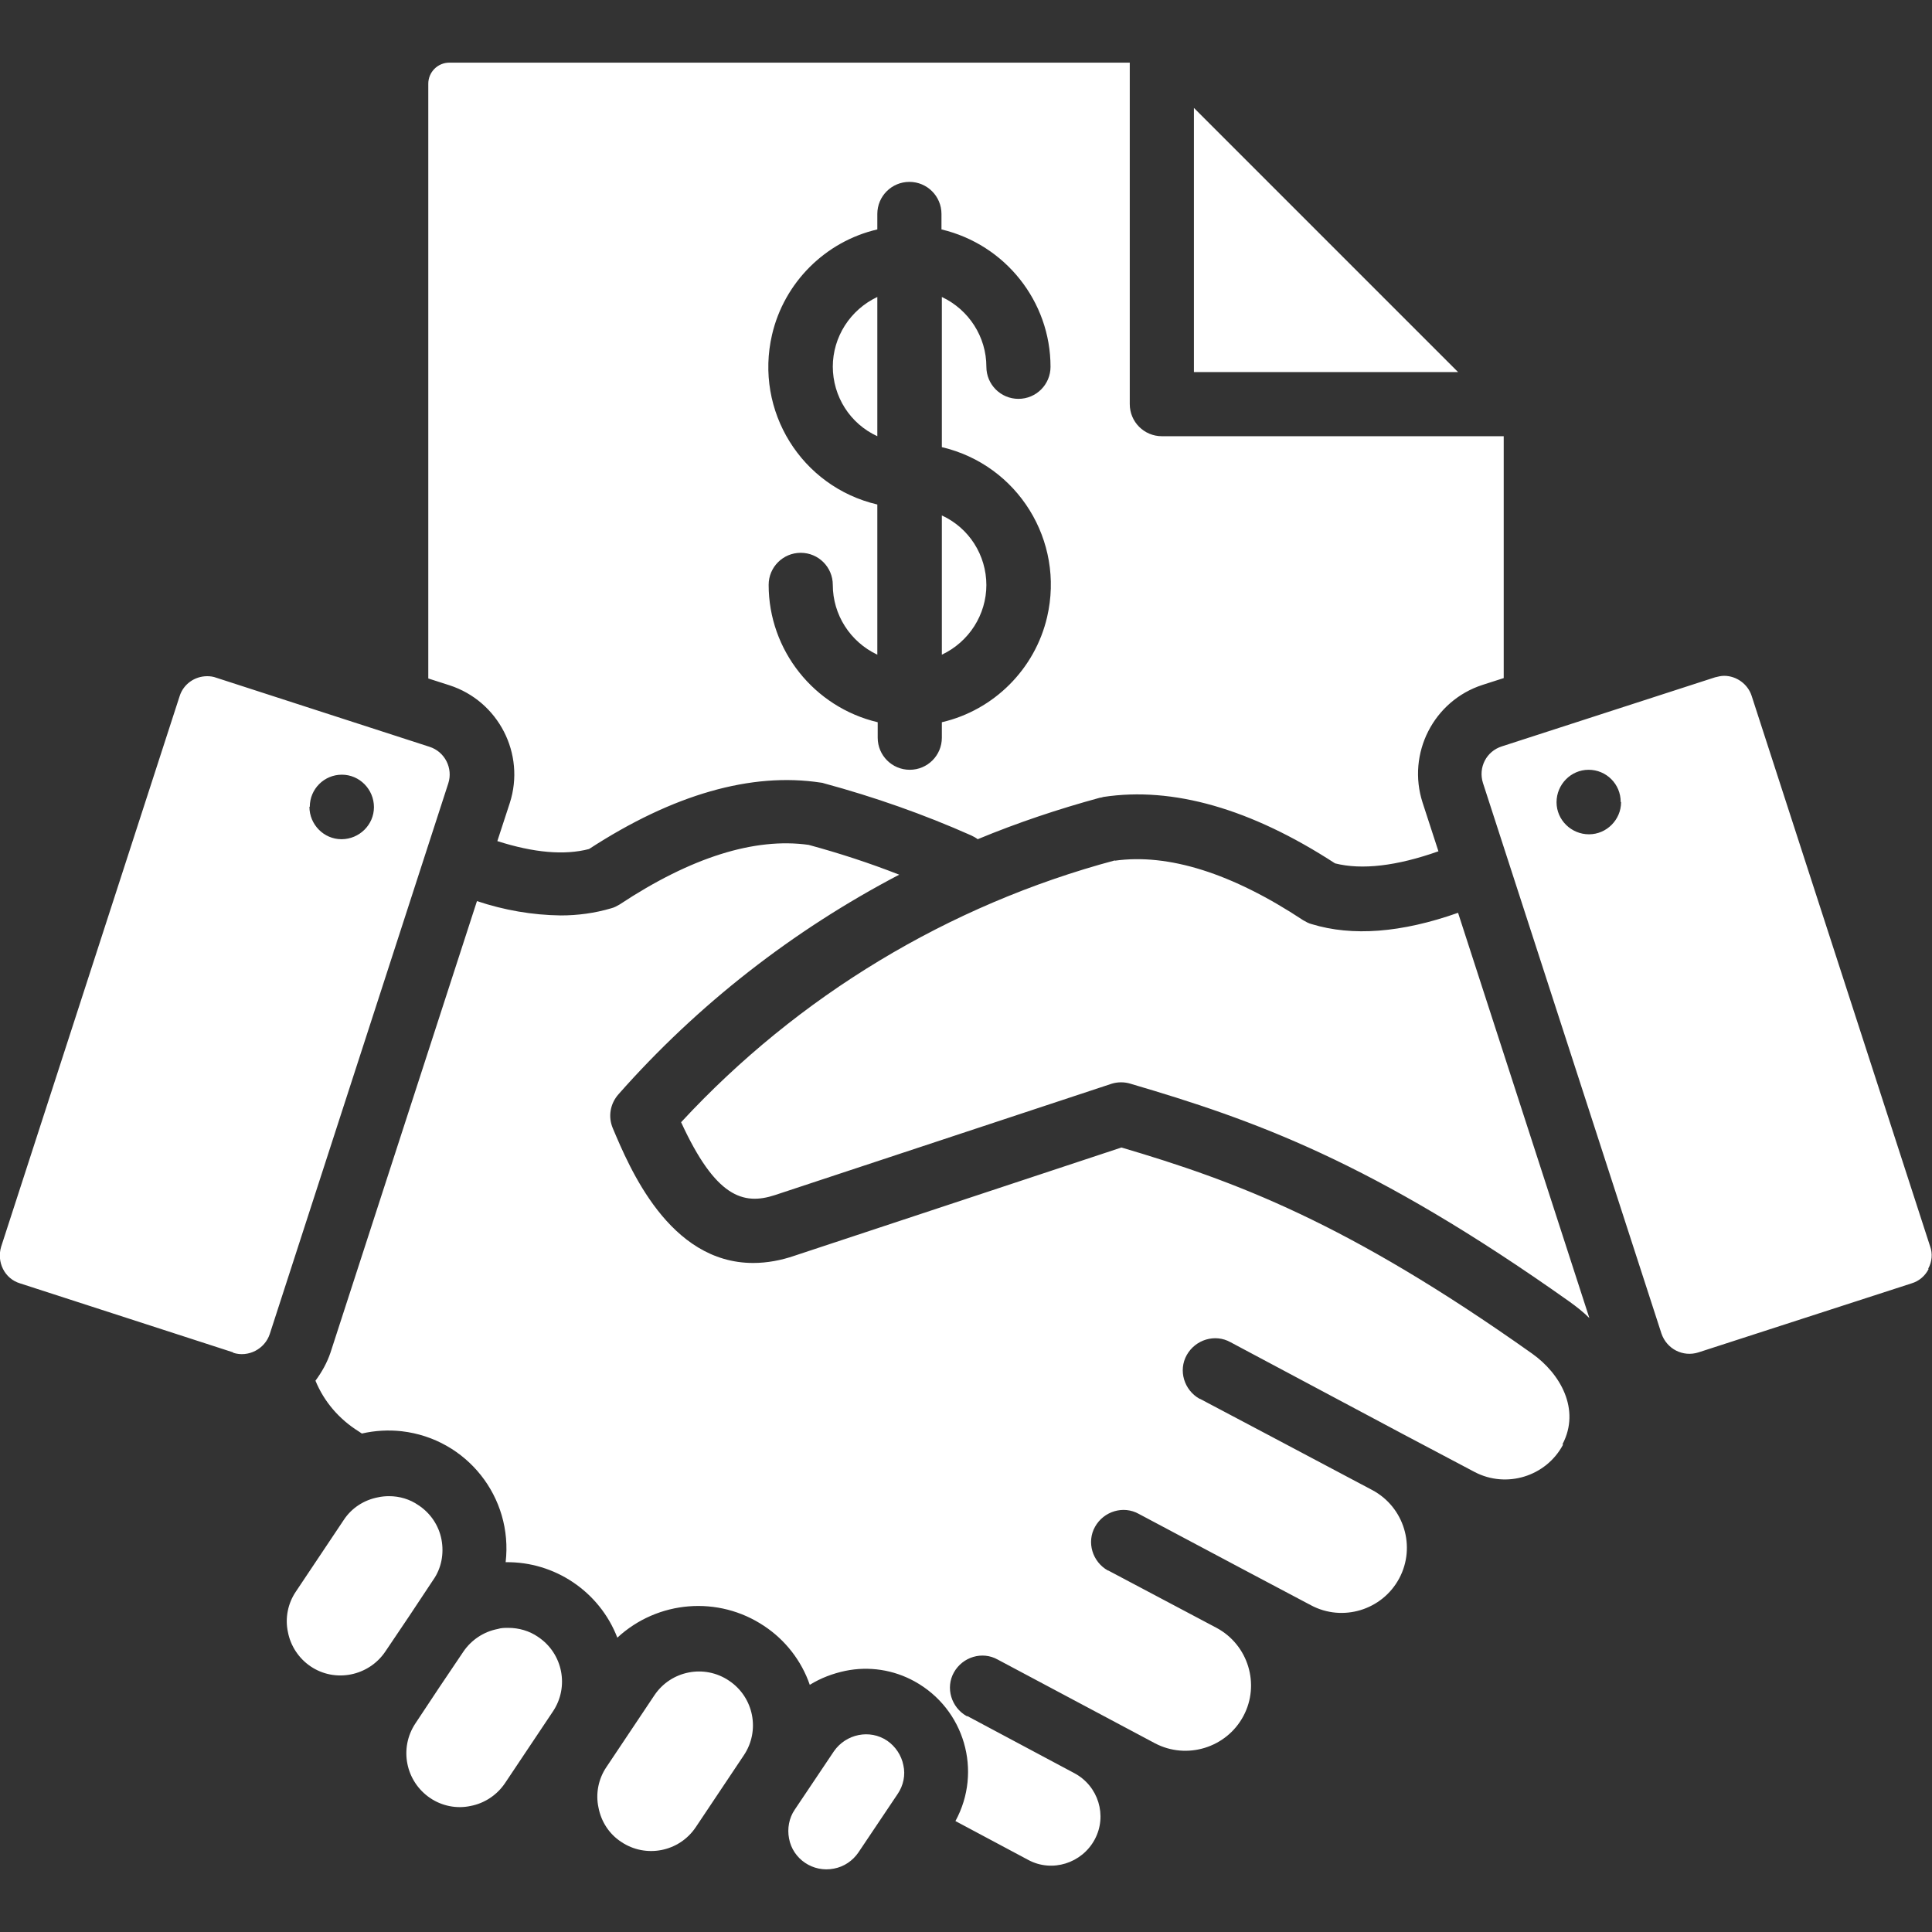 <svg viewBox="0 0 512 512" version="1.1" xmlns="http://www.w3.org/2000/svg" id="Layer_1">
  
  <rect x="0" y="0" width="512" height="512" fill="#333333" stroke="none"/>
  
  <defs>
    <style>
      .st0 {
        fill: #fff;
        fill-rule: evenodd;
      }
    </style>
  </defs>
  <path d="M316.4,28.6l70,70h-70V28.6ZM113.5,22.2v157.6l5.6,1.8c13,4.2,20.2,18.2,16,31.2,0,0,0,0,0,0l-3.3,10.1c9.7,3.1,17.8,3.8,24.3,2.1,22.3-14.5,43-20.4,61.4-17.6.3,0,.6.1.9.2,13.3,3.6,26.4,8.2,39,13.8.6.3,1.2.6,1.7,1,10.6-4.4,21.4-8,32.4-11,.3,0,.6-.1.9-.2,18.4-2.8,39.1,3.1,61.4,17.6,7.1,1.8,16.4.7,27.4-3.2l-4.2-12.9c-4.2-13,2.9-27,15.9-31.2l5.6-1.8v-64.1h-90.6c-4.7,0-8.5-3.8-8.5-8.5V16.6H119.1c-3.1,0-5.6,2.5-5.6,5.6h0ZM295.4,228.1c14.2-2,31.1,3.3,50,15.8.7.4,1.4.8,2.2,1,10.8,3.3,23.8,2.3,38.8-3l34.8,107.4c-1.6-1.6-3.4-3-5.2-4.3-52.6-37.3-83.8-48.2-116.4-57.8-1.6-.5-3.4-.5-5,0l-89.2,29.5c-8.5,2.8-15.8.5-24.9-19.3,31-33.5,70.9-57.6,115-69.4h0ZM61.8,358.4l-56.5-18.3c-2-.6-3.6-2-4.5-3.8-.9-1.8-1.1-3.9-.5-5.9l47.3-145.9c1-3.2,4-5.3,7.3-5.3.8,0,1.6.1,2.4.4l56.5,18.3c4.1,1.3,6.3,5.7,5,9.7,0,0,0,0,0,0l-47.3,145.9c-1.3,4-5.7,6.3-9.7,5h0ZM82.3,441.6c-3.1-2.1-5.3-5.4-6-9.1-.8-3.7,0-7.6,2.1-10.7l12.7-19c2.1-3.2,5.4-5.3,9.1-6,.9-.2,1.9-.3,2.9-.3,2.8,0,5.5.8,7.8,2.4,3.2,2.1,5.4,5.4,6.1,9.1.7,3.7,0,7.6-2.2,10.7l-6.3,9.5h0s-6.4,9.5-6.4,9.5c-4.4,6.5-13.3,8.3-19.8,3.9h0ZM124.7,478.6c3.7-.7,7-2.9,9.1-6l12.7-19c4.4-6.5,2.7-15.4-3.9-19.8-2.3-1.6-5.1-2.4-7.9-2.4-.9,0-1.9,0-2.8.3-3.7.7-7,2.9-9.1,6l-6.4,9.5h0s-6.3,9.5-6.3,9.5c-4.4,6.6-2.6,15.4,3.9,19.8,3.1,2.1,7,2.9,10.7,2.1h0ZM164.6,488.1c-3.2-2.1-5.3-5.4-6-9.1-.8-3.7,0-7.6,2.1-10.7l12.7-19c4.4-6.6,13.3-8.3,19.8-3.9,6.6,4.4,8.3,13.3,3.9,19.8h0l-12.7,19c-4.4,6.6-13.3,8.3-19.8,3.9h0ZM221,495.2c-5.5,1.1-10.9-2.5-11.9-8-.5-2.6,0-5.4,1.5-7.6l10.4-15.5c3.2-4.6,9.5-5.9,14.1-2.8,2.2,1.5,3.8,3.9,4.3,6.5.6,2.6,0,5.4-1.5,7.6l-10.4,15.5c-1.5,2.2-3.8,3.8-6.5,4.3ZM414.2,382.9c-4.5,8.4-15,11.6-23.4,7.2l-19.1-10.1-45.6-24.3c-4.1-2.3-9.3-.7-11.6,3.4-2.3,4.1-.7,9.3,3.4,11.6,0,0,0,0,.1,0l19.1,10.1,26.6,14.1c8.4,4.5,11.6,15,7.1,23.4-4.5,8.4-15,11.6-23.4,7.1l-17-9-28.6-15.2c-4.1-2.3-9.3-.7-11.6,3.4-2.3,4.1-.7,9.3,3.4,11.6,0,0,0,0,.1,0l28.7,15.2c8.4,4.5,11.6,15,7.1,23.4-4.5,8.4-15,11.6-23.4,7.2l-41.7-22.2c-4.1-2.3-9.3-.7-11.6,3.4-2.3,4.1-.7,9.3,3.4,11.6,0,0,.1,0,.2,0l28.3,15.1c6.4,3.4,8.8,11.3,5.4,17.6s-11.3,8.8-17.6,5.4h0l-19.3-10.3c7.2-13.2,2.4-29.7-10.8-37-5.6-3.1-12.1-4.1-18.4-2.8-3.3.7-6.5,1.9-9.4,3.7-2.2-6.4-6.5-11.9-12.1-15.6-12.1-8.1-28.2-6.8-38.9,3.1-4.7-12.2-16.6-20.2-29.6-20,2-17.2-10.3-32.7-27.5-34.7-3.5-.4-7.1-.2-10.6.6-.3-.2-.6-.4-.9-.6-5.1-3.2-9.1-7.8-11.4-13.4,1.7-2.3,3.1-4.8,4-7.5l38.8-119.6c7.2,2.4,14.6,3.7,22.2,3.8,4.5,0,9-.6,13.4-1.9.8-.2,1.5-.6,2.2-1,18.9-12.5,35.8-17.8,50.1-15.8,8.1,2.2,16.1,4.8,24,7.9-28.1,14.7-53.4,34.4-74.4,58.2-2.2,2.5-2.8,5.9-1.5,9,4.4,10.4,14.9,35.7,37.2,35.7,3.7,0,7.4-.7,10.9-1.9l86.7-28.7c30.1,8.9,59.7,19.8,108.8,54.6,7.5,5.3,12.9,14.8,8.1,24h0ZM511.1,336.3c-.9,1.8-2.5,3.2-4.5,3.8l-56.5,18.3c-4.1,1.3-8.4-.9-9.8-5l-47.3-145.9c-1.3-4.1.9-8.4,5-9.7h0s56.5-18.3,56.5-18.3c.8-.2,1.6-.4,2.4-.4,3.3,0,6.3,2.2,7.3,5.3l47.3,145.9c.7,1.9.5,4.1-.5,5.9h0ZM82,213.8c0,4.7,3.8,8.6,8.5,8.6,4.7,0,8.6-3.8,8.6-8.5,0-4.7-3.8-8.6-8.5-8.6,0,0,0,0,0,0h0c-4.7,0-8.5,3.8-8.5,8.5,0,0,0,0,0,0ZM429.5,212.5c0-4.7-3.8-8.5-8.5-8.5,0,0,0,0,0,0h0c-4.7,0-8.5,3.9-8.5,8.6,0,4.7,3.9,8.5,8.6,8.5,4.7,0,8.5-3.9,8.5-8.5ZM220.7,155c0,7.9,4.6,15.1,11.8,18.5v-39.8c-20.1-4.7-32.6-24.8-27.9-45,3.2-13.8,14.1-24.7,27.9-27.9v-4.1c0-4.7,3.8-8.5,8.5-8.5,4.7,0,8.5,3.8,8.5,8.5h0v4.1c16.9,4,28.9,19.1,28.9,36.4,0,4.7-3.8,8.5-8.5,8.5-4.7,0-8.5-3.8-8.5-8.5,0-7.9-4.6-15.1-11.8-18.5v39.8c20.1,4.7,32.6,24.8,27.9,45-3.2,13.8-14.1,24.7-27.9,27.9v4.1c0,4.7-3.8,8.5-8.5,8.5s-8.5-3.8-8.5-8.5h0v-4.1c-16.9-4-28.9-19.1-28.9-36.4,0-4.7,3.8-8.5,8.5-8.5s8.5,3.8,8.5,8.5h0s0,0,0,0ZM261.4,155c0,7.9-4.6,15.1-11.8,18.5v-36.9c7.2,3.3,11.8,10.5,11.8,18.5ZM220.7,97.2c0-7.9,4.6-15.1,11.8-18.5v36.9c-7.2-3.3-11.8-10.5-11.8-18.5Z" class="st0"></path>
</svg>